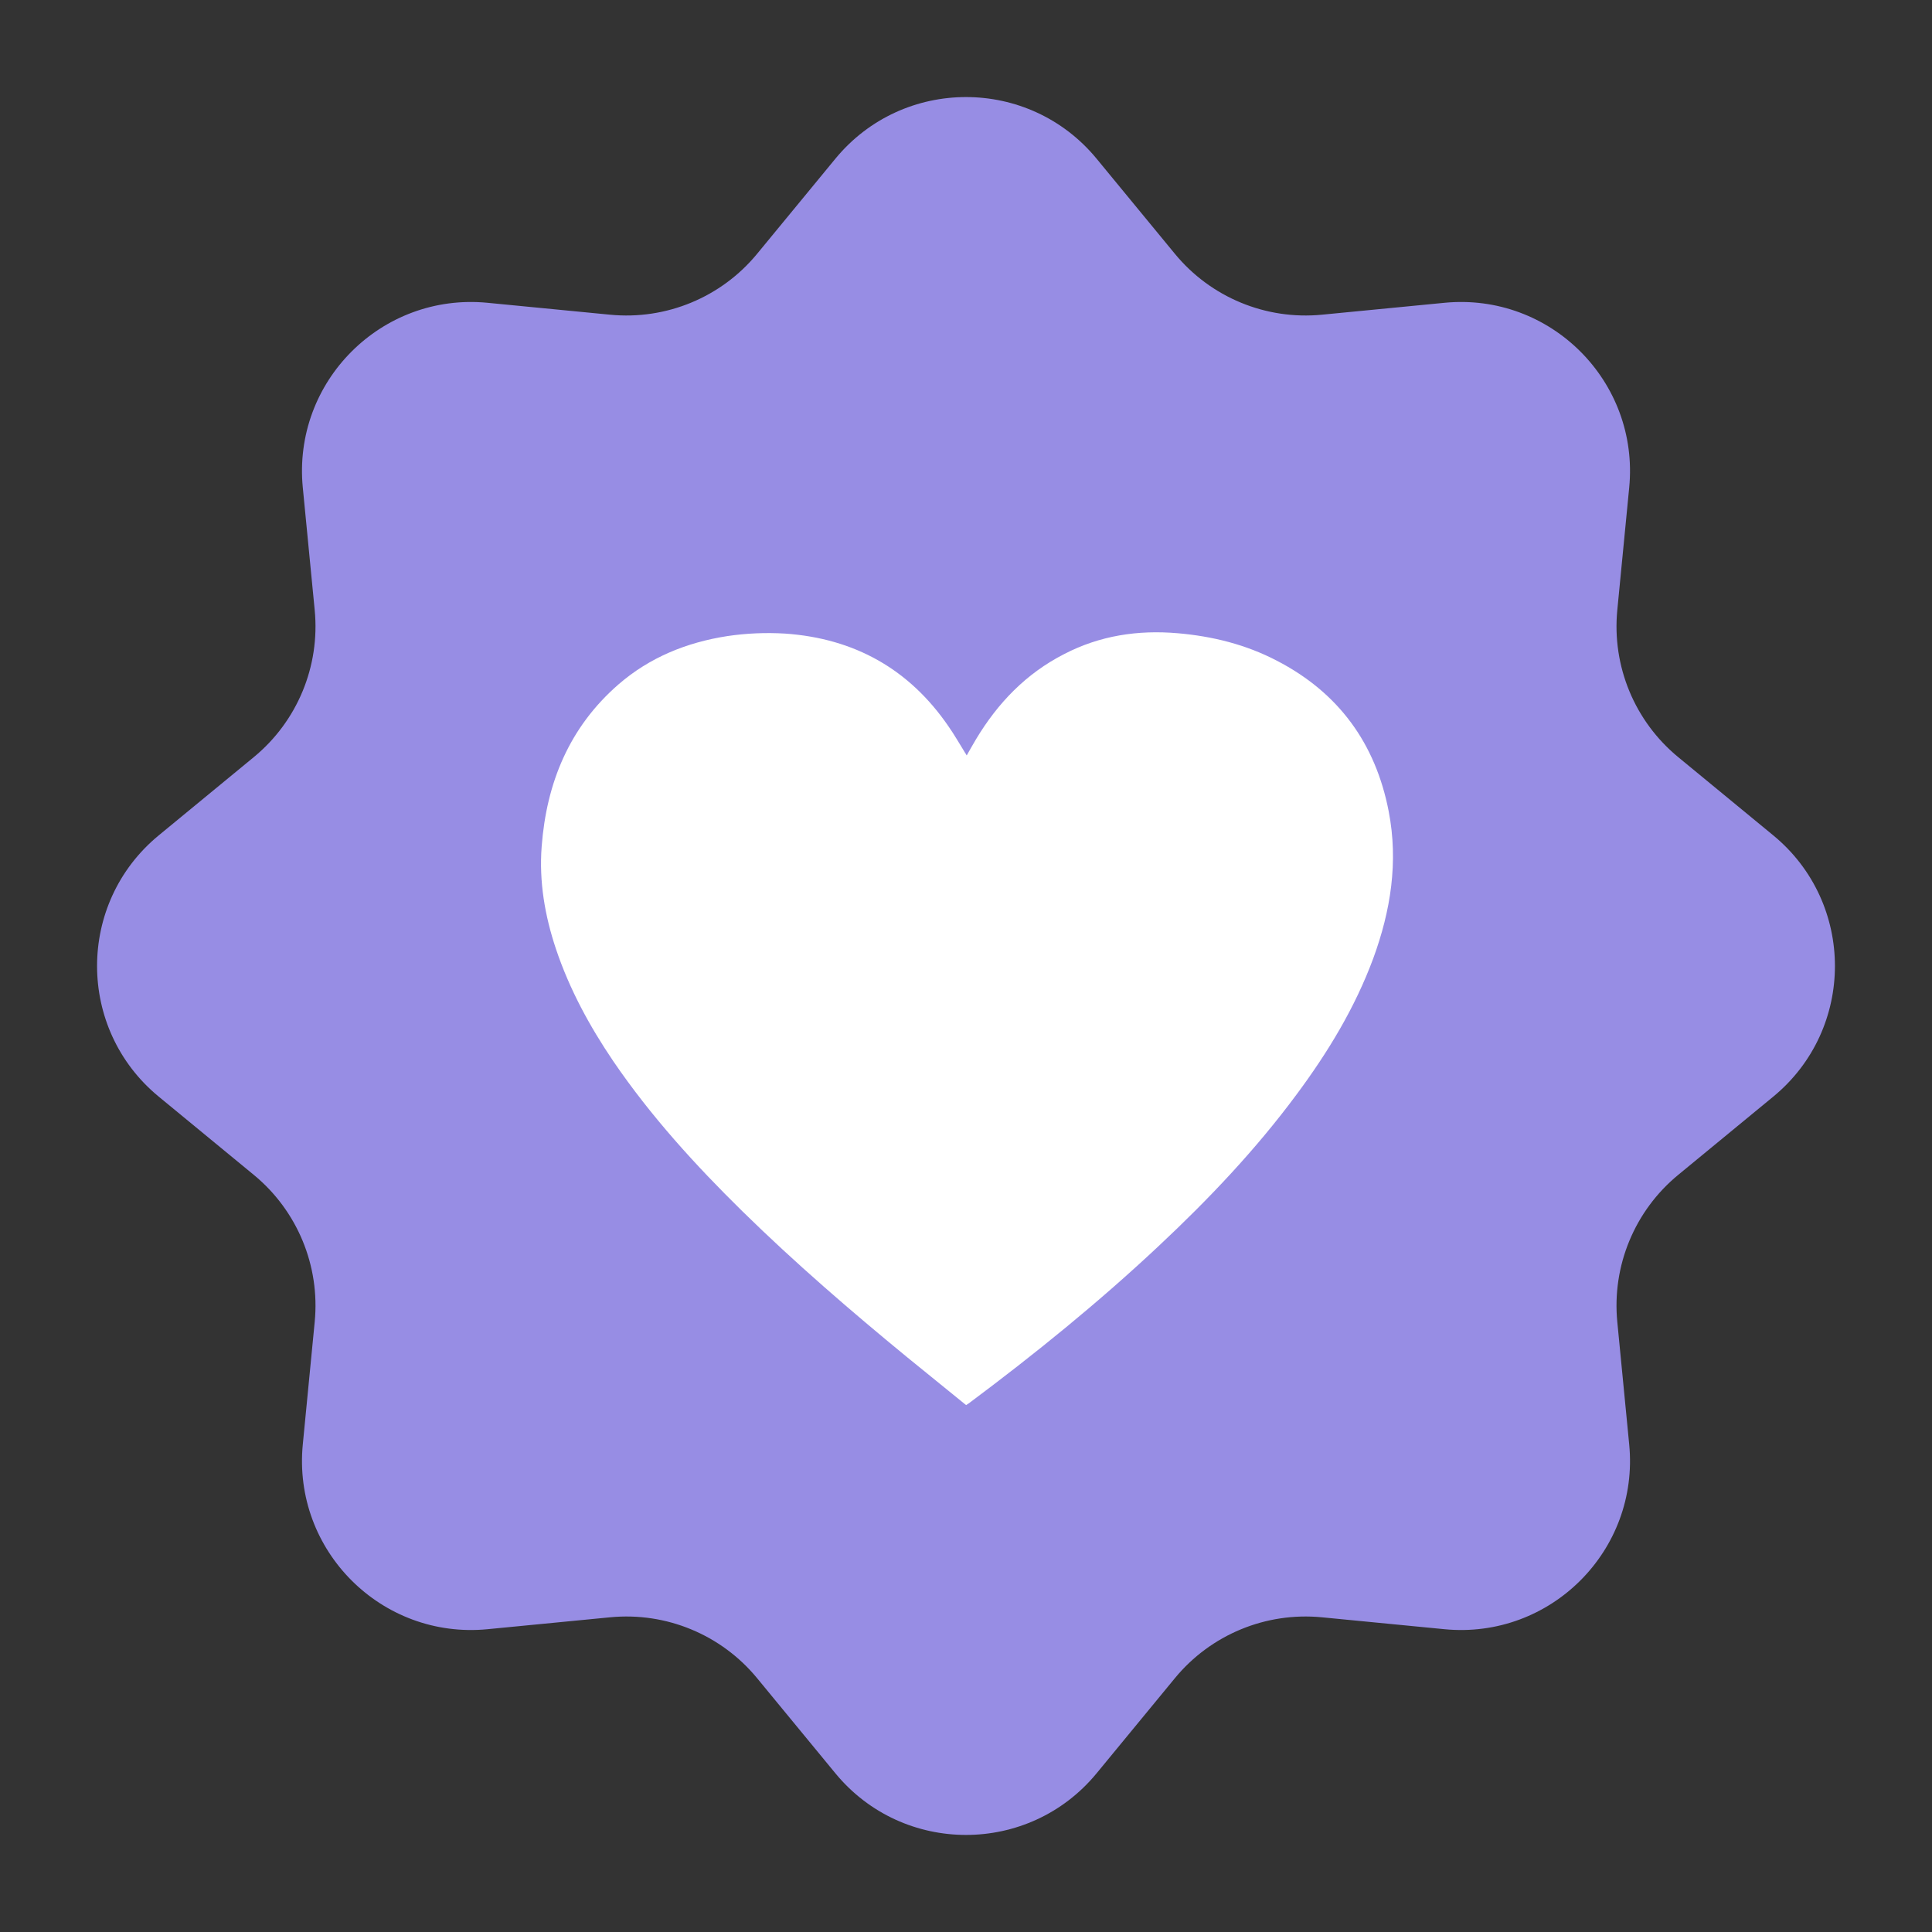 <?xml version="1.0" encoding="UTF-8"?> <svg xmlns="http://www.w3.org/2000/svg" width="55" height="55" viewBox="0 0 55 55" fill="none"><rect x="0" y="0" width="55" height="55" fill="#333333" stroke="none"/><path d="M23.781 4.519C25.708 2.178 29.292 2.178 31.219 4.519L33.447 7.226C34.466 8.464 36.035 9.114 37.631 8.959L41.12 8.62C44.138 8.327 46.673 10.862 46.38 13.88L46.041 17.369C45.886 18.965 46.536 20.534 47.774 21.553L50.481 23.781C52.822 25.708 52.822 29.292 50.481 31.219L47.774 33.447C46.536 34.466 45.886 36.035 46.041 37.631L46.38 41.12C46.673 44.138 44.138 46.673 41.12 46.38L37.631 46.041C36.035 45.886 34.466 46.536 33.447 47.774L31.219 50.481C29.292 52.822 25.708 52.822 23.781 50.481L21.553 47.774C20.534 46.536 18.965 45.886 17.369 46.041L13.88 46.38C10.862 46.673 8.327 44.138 8.62 41.12L8.959 37.631C9.114 36.035 8.464 34.466 7.226 33.447L4.519 31.219C2.178 29.292 2.178 25.708 4.519 23.781L7.226 21.553C8.464 20.534 9.114 18.965 8.959 17.369L8.62 13.88C8.327 10.862 10.862 8.327 13.88 8.62L17.369 8.959C18.965 9.114 20.534 8.464 21.553 7.226L23.781 4.519Z" fill="#978DE4"></path><path d="M39.093 27.285C38.572 28.692 37.8 29.961 36.909 31.16C35.748 32.728 34.412 34.135 32.991 35.466C31.281 37.072 29.457 38.55 27.576 39.953C27.562 39.962 27.548 39.972 27.524 39.986C27.519 39.99 27.51 39.995 27.505 40L27.462 39.967C26.913 39.522 26.368 39.081 25.828 38.64C24.212 37.314 22.63 35.949 21.138 34.486C19.792 33.164 18.523 31.771 17.457 30.207C16.784 29.213 16.211 28.161 15.827 27.015C15.51 26.067 15.344 25.096 15.42 24.101C15.557 22.286 16.206 20.704 17.604 19.486C18.494 18.714 19.546 18.288 20.707 18.108C21.252 18.027 21.801 18.004 22.351 18.037C24.321 18.174 25.885 19.046 27.003 20.68C27.169 20.917 27.311 21.168 27.467 21.419C27.486 21.448 27.505 21.476 27.519 21.505C27.524 21.5 27.524 21.495 27.529 21.491C27.614 21.344 27.695 21.192 27.785 21.045C28.405 20.012 29.21 19.174 30.295 18.62C31.309 18.094 32.394 17.928 33.531 18.027C34.521 18.113 35.469 18.349 36.35 18.809C38.108 19.719 39.159 21.164 39.533 23.096C39.813 24.537 39.59 25.93 39.093 27.285Z" fill="white"></path></svg> 